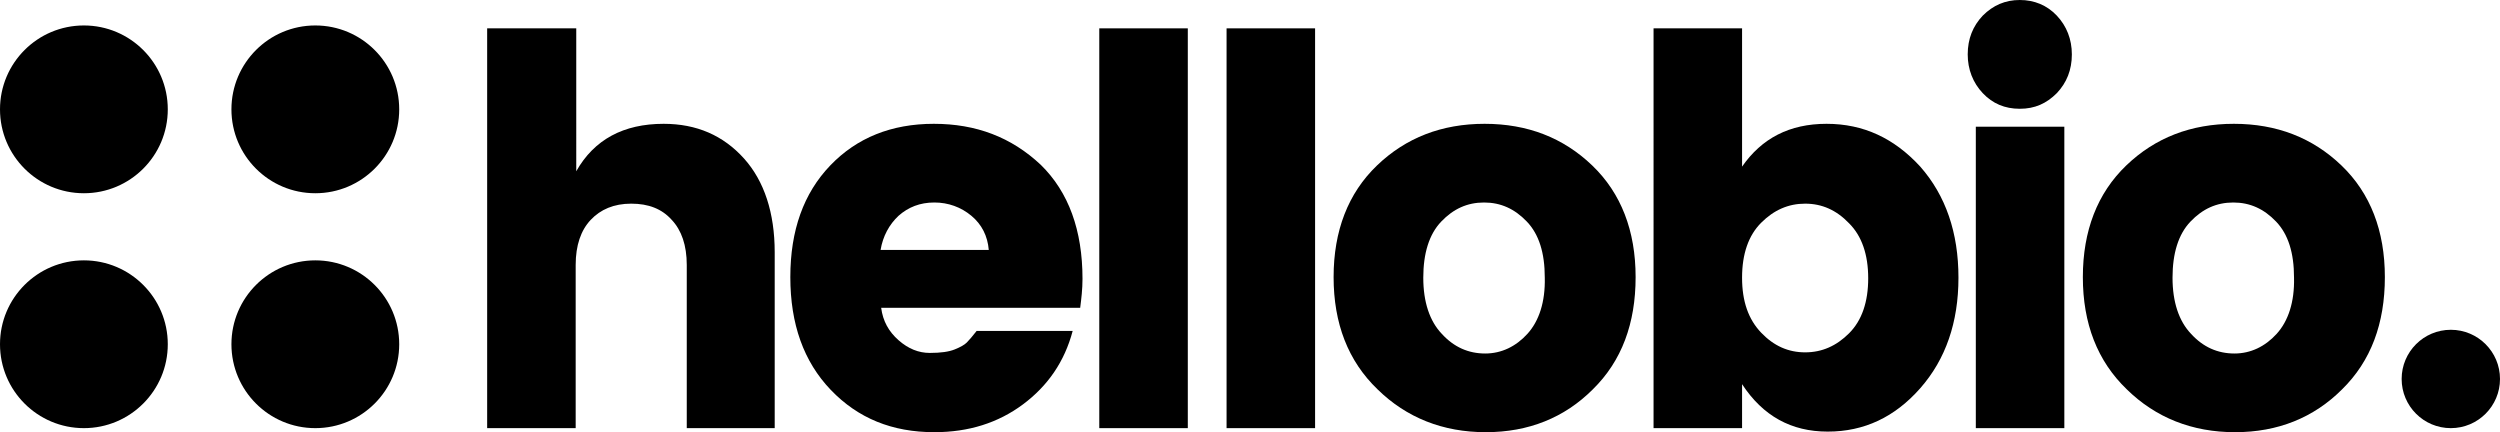 <?xml version="1.0" encoding="utf-8"?>
<!-- Generator: Adobe Illustrator 17.1.0, SVG Export Plug-In . SVG Version: 6.00 Build 0)  -->
<!DOCTYPE svg PUBLIC "-//W3C//DTD SVG 1.1//EN" "http://www.w3.org/Graphics/SVG/1.1/DTD/svg11.dtd">
<svg version="1.1" id="Layer_1" xmlns="http://www.w3.org/2000/svg" xmlns:xlink="http://www.w3.org/1999/xlink" x="0px" y="0px"
	 viewBox="0 0 432.1 74.7" enable-background="new 0 0 432.1 74.7" xml:space="preserve">
<g>
	<path d="M114.7,21.4c-6.9,0-12,2.7-15.1,8.2V4.9H84.2V74h15.3V45.8c0-3.4,0.9-6,2.6-7.8c1.7-1.8,4-2.8,7-2.8c3,0,5.3,0.9,7,2.8
		c1.7,1.8,2.6,4.4,2.6,7.8V74h15.2V43.6c0-6.8-1.8-12.3-5.3-16.2C125,23.4,120.4,21.4,114.7,21.4z"/>
	<path d="M161.4,21.4c-7.3,0-13.3,2.4-17.9,7.2c-4.6,4.8-6.9,11.2-6.9,19.3c0,8.1,2.3,14.6,7,19.5c4.7,4.9,10.6,7.3,17.9,7.3
		c5.9,0,11-1.6,15.3-4.8c4.3-3.2,7.2-7.4,8.6-12.7h-16.6c-0.7,0.9-1.3,1.6-1.7,2c-0.4,0.4-1.1,0.8-2.1,1.2c-1,0.4-2.4,0.6-4.3,0.6
		c-1.9,0-3.7-0.7-5.4-2.2c-1.7-1.5-2.7-3.3-3-5.6h34.4c0.2-1.6,0.4-3.2,0.4-5c0-8.4-2.4-15-7.2-19.7
		C174.8,23.7,168.7,21.4,161.4,21.4z M152.2,43.2c0.4-2.4,1.5-4.4,3.1-5.9c1.7-1.5,3.7-2.3,6.2-2.3c2.4,0,4.6,0.8,6.4,2.3
		c1.8,1.5,2.8,3.5,3,5.9H152.2z"/>
	<rect x="190" y="4.9" width="15.3" height="69.1"/>
	<rect x="212" y="4.9" width="15.3" height="69.1"/>
	<path d="M256.6,21.4c-7.4,0-13.6,2.4-18.6,7.2c-5,4.8-7.5,11.3-7.5,19.3s2.5,14.5,7.6,19.4c5,4.9,11.3,7.4,18.7,7.4
		c7.4,0,13.6-2.5,18.5-7.4c5-4.9,7.4-11.4,7.4-19.4s-2.5-14.5-7.5-19.3C270.2,23.8,264,21.4,256.6,21.4z M264,57.7
		c-2,2.2-4.5,3.4-7.3,3.4c-2.9,0-5.4-1.1-7.5-3.4c-2.1-2.2-3.2-5.5-3.2-9.7c0-4.2,1-7.5,3.1-9.7c2.1-2.2,4.5-3.3,7.4-3.3
		c2.9,0,5.3,1.1,7.4,3.3c2.1,2.2,3.1,5.4,3.1,9.7C267.1,52.2,266,55.5,264,57.7z"/>
	<path d="M315.7,21.4c-6.4,0-11.2,2.5-14.6,7.4V4.9h-15.3V74h15.3v-7.6c3.6,5.5,8.5,8.2,14.8,8.2c6.3,0,11.6-2.5,16-7.5
		c4.4-5,6.6-11.4,6.6-19.1c0-7.8-2.2-14.2-6.6-19.2C327.4,23.9,322.1,21.4,315.7,21.4z M319.6,57.6c-2.2,2.2-4.7,3.3-7.6,3.3
		s-5.4-1.1-7.6-3.4s-3.3-5.4-3.3-9.5s1.1-7.3,3.3-9.5c2.2-2.2,4.7-3.3,7.6-3.3s5.4,1.1,7.6,3.4c2.2,2.2,3.3,5.4,3.3,9.5
		S321.8,55.4,319.6,57.6z"/>
	<path d="M349.1,0c-2.5,0-4.6,0.9-6.4,2.7c-1.7,1.8-2.6,4-2.6,6.7c0,2.6,0.9,4.9,2.6,6.7c1.7,1.8,3.8,2.7,6.4,2.7s4.6-0.9,6.4-2.7
		c1.7-1.8,2.6-4,2.6-6.7c0-2.6-0.9-4.9-2.6-6.7C353.8,0.9,351.6,0,349.1,0z"/>
	<rect x="341.5" y="21.9" width="15.3" height="52.1"/>
	<path d="M386.1,21.4c-7.4,0-13.6,2.4-18.6,7.2c-5,4.8-7.5,11.3-7.5,19.3s2.5,14.5,7.6,19.4c5,4.9,11.3,7.4,18.7,7.4
		c7.4,0,13.6-2.5,18.5-7.4c5-4.9,7.4-11.4,7.4-19.4s-2.5-14.5-7.5-19.3C399.7,23.8,393.5,21.4,386.1,21.4z M393.5,57.7
		c-2,2.2-4.5,3.4-7.3,3.4c-2.9,0-5.4-1.1-7.5-3.4c-2.1-2.2-3.2-5.5-3.2-9.7c0-4.2,1-7.5,3.1-9.7c2.1-2.2,4.5-3.3,7.4-3.3
		c2.9,0,5.3,1.1,7.4,3.3c2.1,2.2,3.1,5.4,3.1,9.7C396.6,52.2,395.5,55.5,393.5,57.7z"/>
	<circle cx="14.5" cy="18.9" r="14.5"/>
	<circle cx="54.5" cy="18.9" r="14.5"/>
	<circle cx="423.6" cy="65.5" r="8.5"/>
	<circle cx="14.5" cy="59.5" r="14.5"/>
	<circle cx="54.5" cy="59.5" r="14.5"/>
</g>
</svg>
